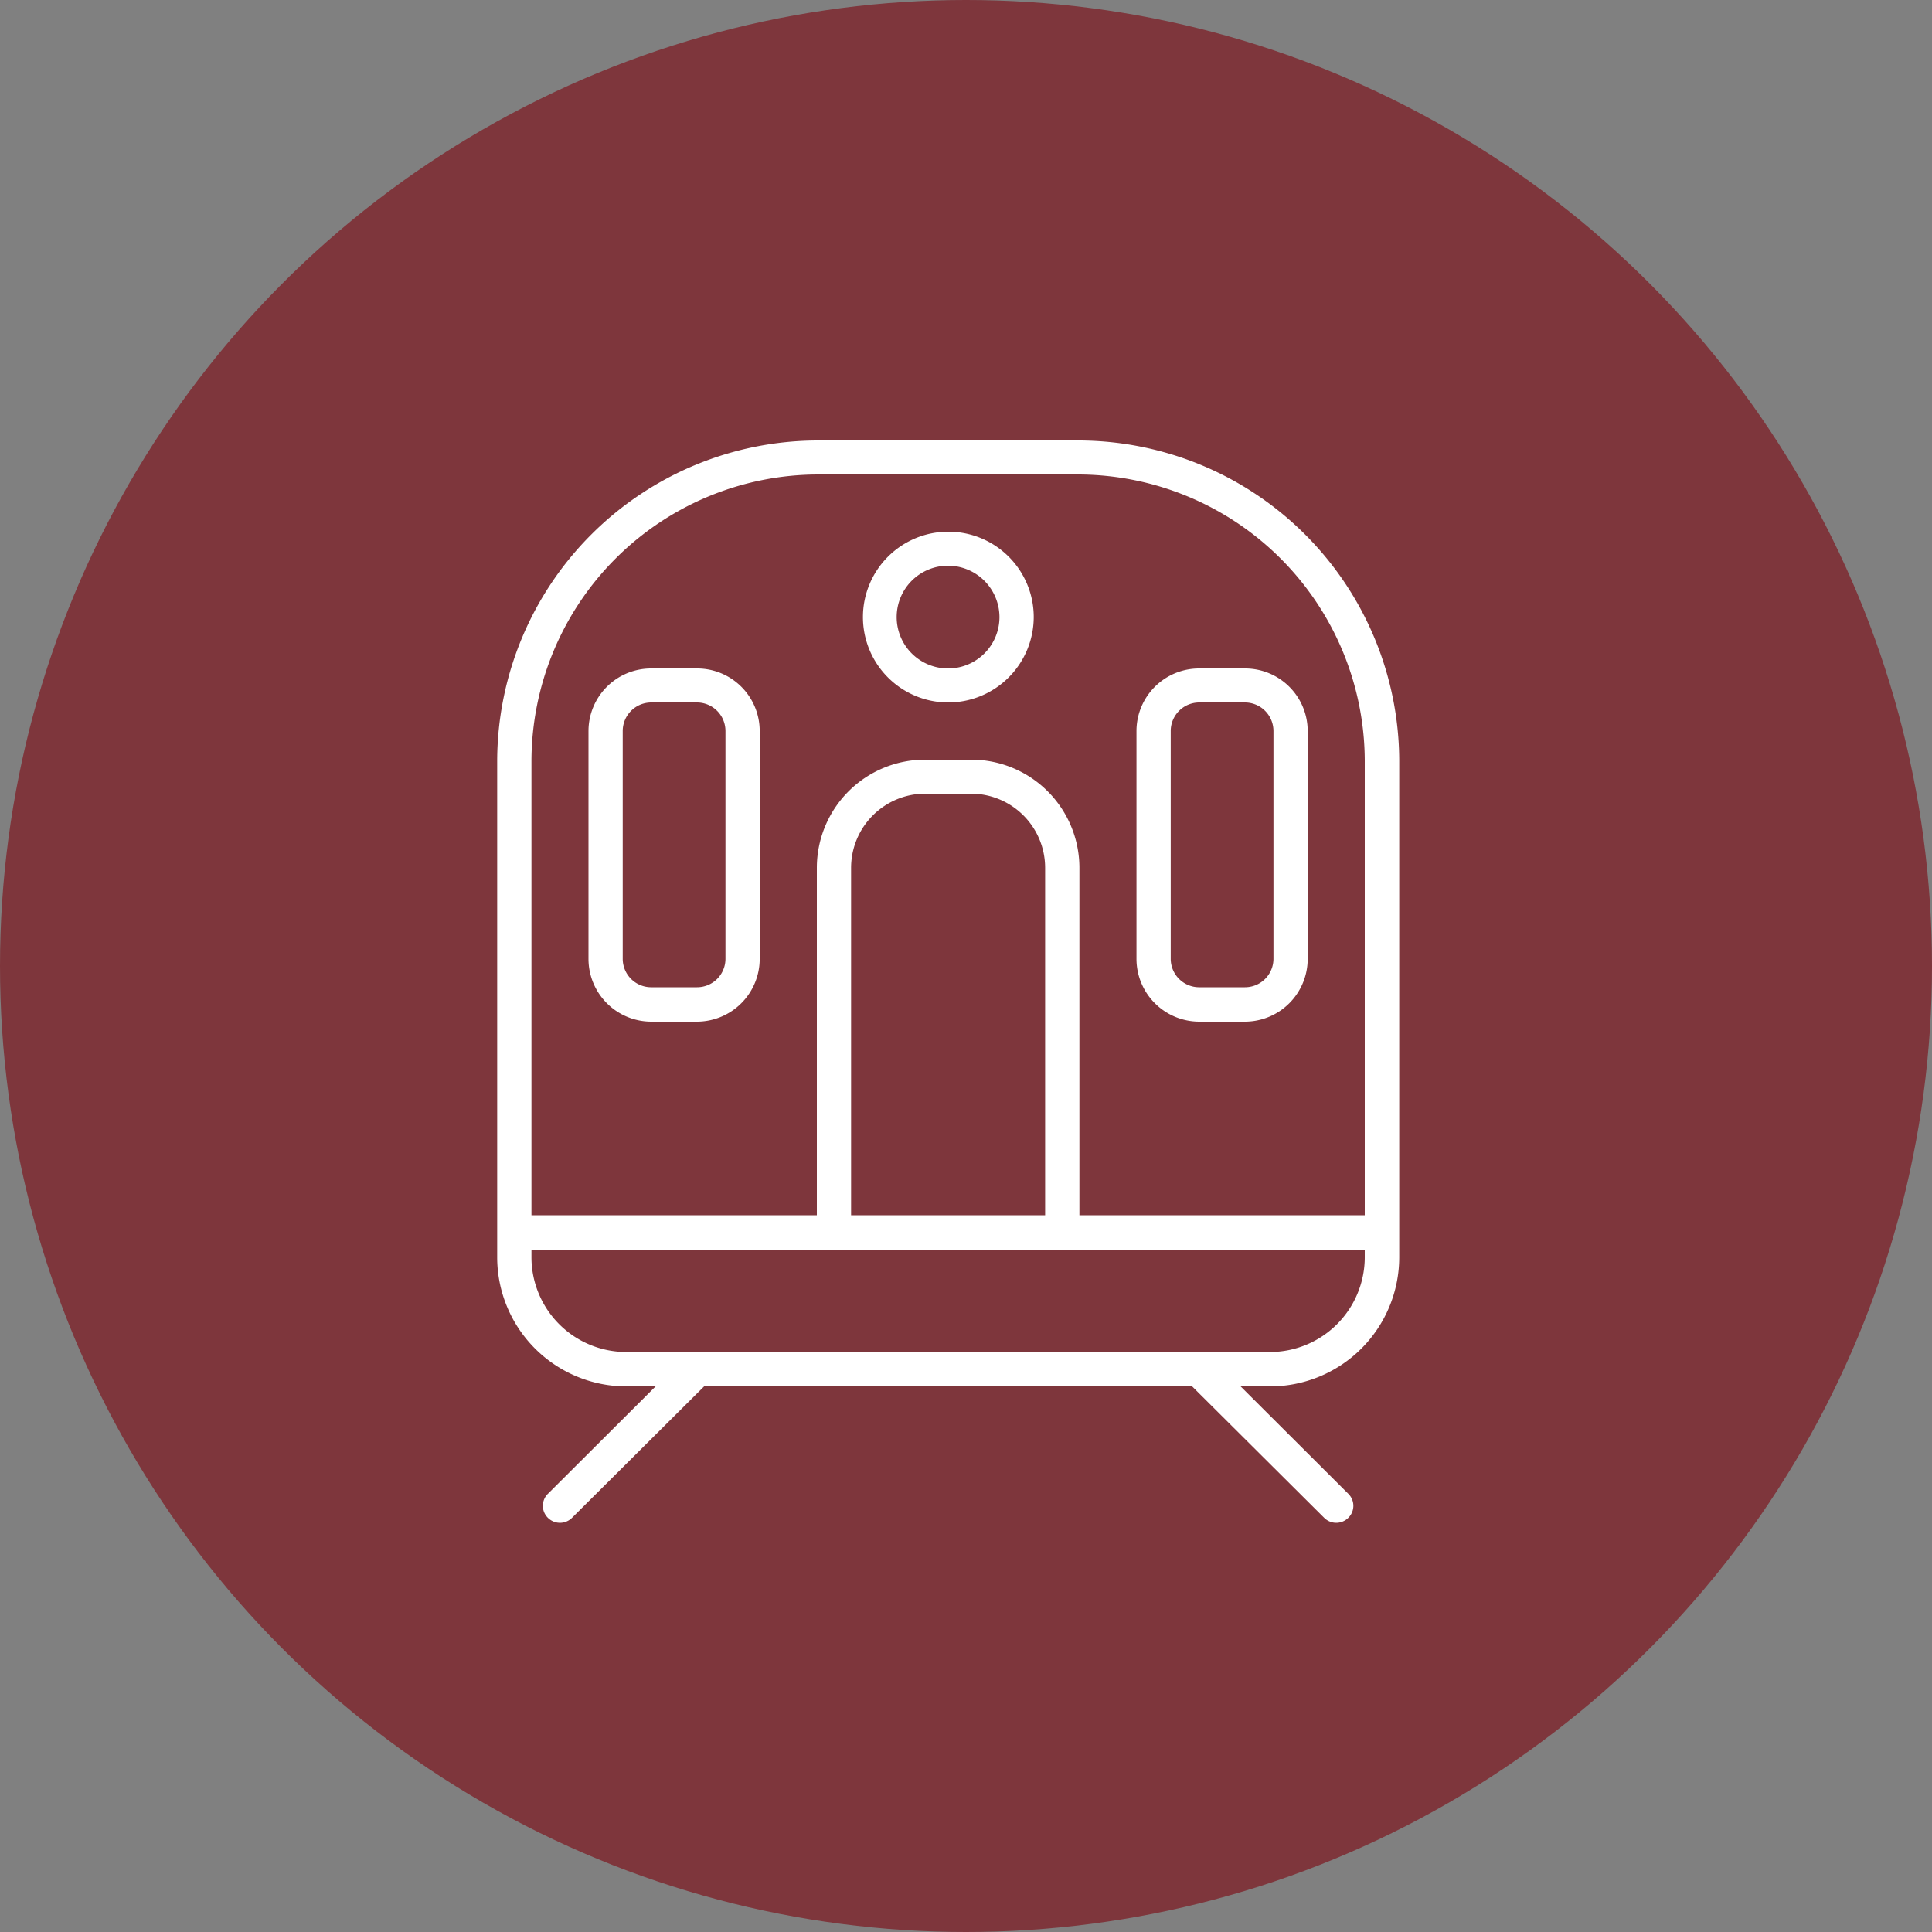 <svg id="icn_access01.svg" xmlns="http://www.w3.org/2000/svg" width="50" height="50" viewBox="0 0 50 50">
  <rect x="0" y="0" width="50" height="50" fill="#808080" stroke="none"/>
  <defs>
    <style>
      .cls-1 {
        fill: #7e363c;
      }

      .cls-2 {
        fill: #fff;
        fill-rule: evenodd;
      }
    </style>
  </defs>
  <circle id="楕円形_1" data-name="楕円形 1" class="cls-1" cx="25" cy="25" r="25"/>
  <path id="シェイプ_1299" data-name="シェイプ 1299" class="cls-2" d="M554.869,2801.88h-0.762l2.788,2.78a0.435,0.435,0,0,1,0,.62,0.442,0.442,0,0,1-.626,0l-3.417-3.4h-12.63l-3.417,3.4a0.442,0.442,0,0,1-.626,0,0.435,0.435,0,0,1,0-.62l2.788-2.78h-0.762a3.344,3.344,0,0,1-3.338-3.34v-12.85a8.311,8.311,0,0,1,8.312-8.29H549.9a8.311,8.311,0,0,1,8.312,8.29v12.85A3.344,3.344,0,0,1,554.869,2801.88Zm2.451-16.19a7.43,7.43,0,0,0-7.425-7.41h-6.716a7.43,7.43,0,0,0-7.425,7.41v11.76h7.386v-8.99a2.8,2.8,0,0,1,2.806-2.8h1.182a2.8,2.8,0,0,1,2.807,2.8v8.99h7.385v-11.76Zm-13.294,2.77v8.99h5.022v-8.99a1.921,1.921,0,0,0-1.92-1.92h-1.182A1.921,1.921,0,0,0,544.026,2788.46Zm13.294,9.88H535.754v0.2a2.454,2.454,0,0,0,2.451,2.45h16.664a2.454,2.454,0,0,0,2.451-2.45v-0.2Zm-4.283-15.04h1.181a1.62,1.62,0,0,1,1.625,1.62v5.9a1.626,1.626,0,0,1-1.625,1.62h-1.181a1.626,1.626,0,0,1-1.625-1.62v-5.9A1.62,1.62,0,0,1,553.037,2783.3Zm-0.739,7.52a0.737,0.737,0,0,0,.739.73h1.181a0.737,0.737,0,0,0,.739-0.73v-5.9a0.739,0.739,0,0,0-.739-0.74h-1.181a0.739,0.739,0,0,0-.739.74v5.9Zm-5.761-6.64a2.21,2.21,0,1,1,2.216-2.21A2.215,2.215,0,0,1,546.537,2784.18Zm0-3.54a1.33,1.33,0,1,0,1.329,1.33A1.333,1.333,0,0,0,546.537,2780.64Zm-6.5,11.8h-1.182a1.626,1.626,0,0,1-1.625-1.62v-5.9a1.62,1.62,0,0,1,1.625-1.62h1.182a1.619,1.619,0,0,1,1.624,1.62v5.9A1.626,1.626,0,0,1,540.038,2792.44Zm0.738-7.52a0.739,0.739,0,0,0-.738-0.74h-1.182a0.739,0.739,0,0,0-.739.74v5.9a0.737,0.737,0,0,0,.739.73h1.182a0.736,0.736,0,0,0,.738-0.73v-5.9Z" transform="translate(-522 -2766)"/>
</svg>
